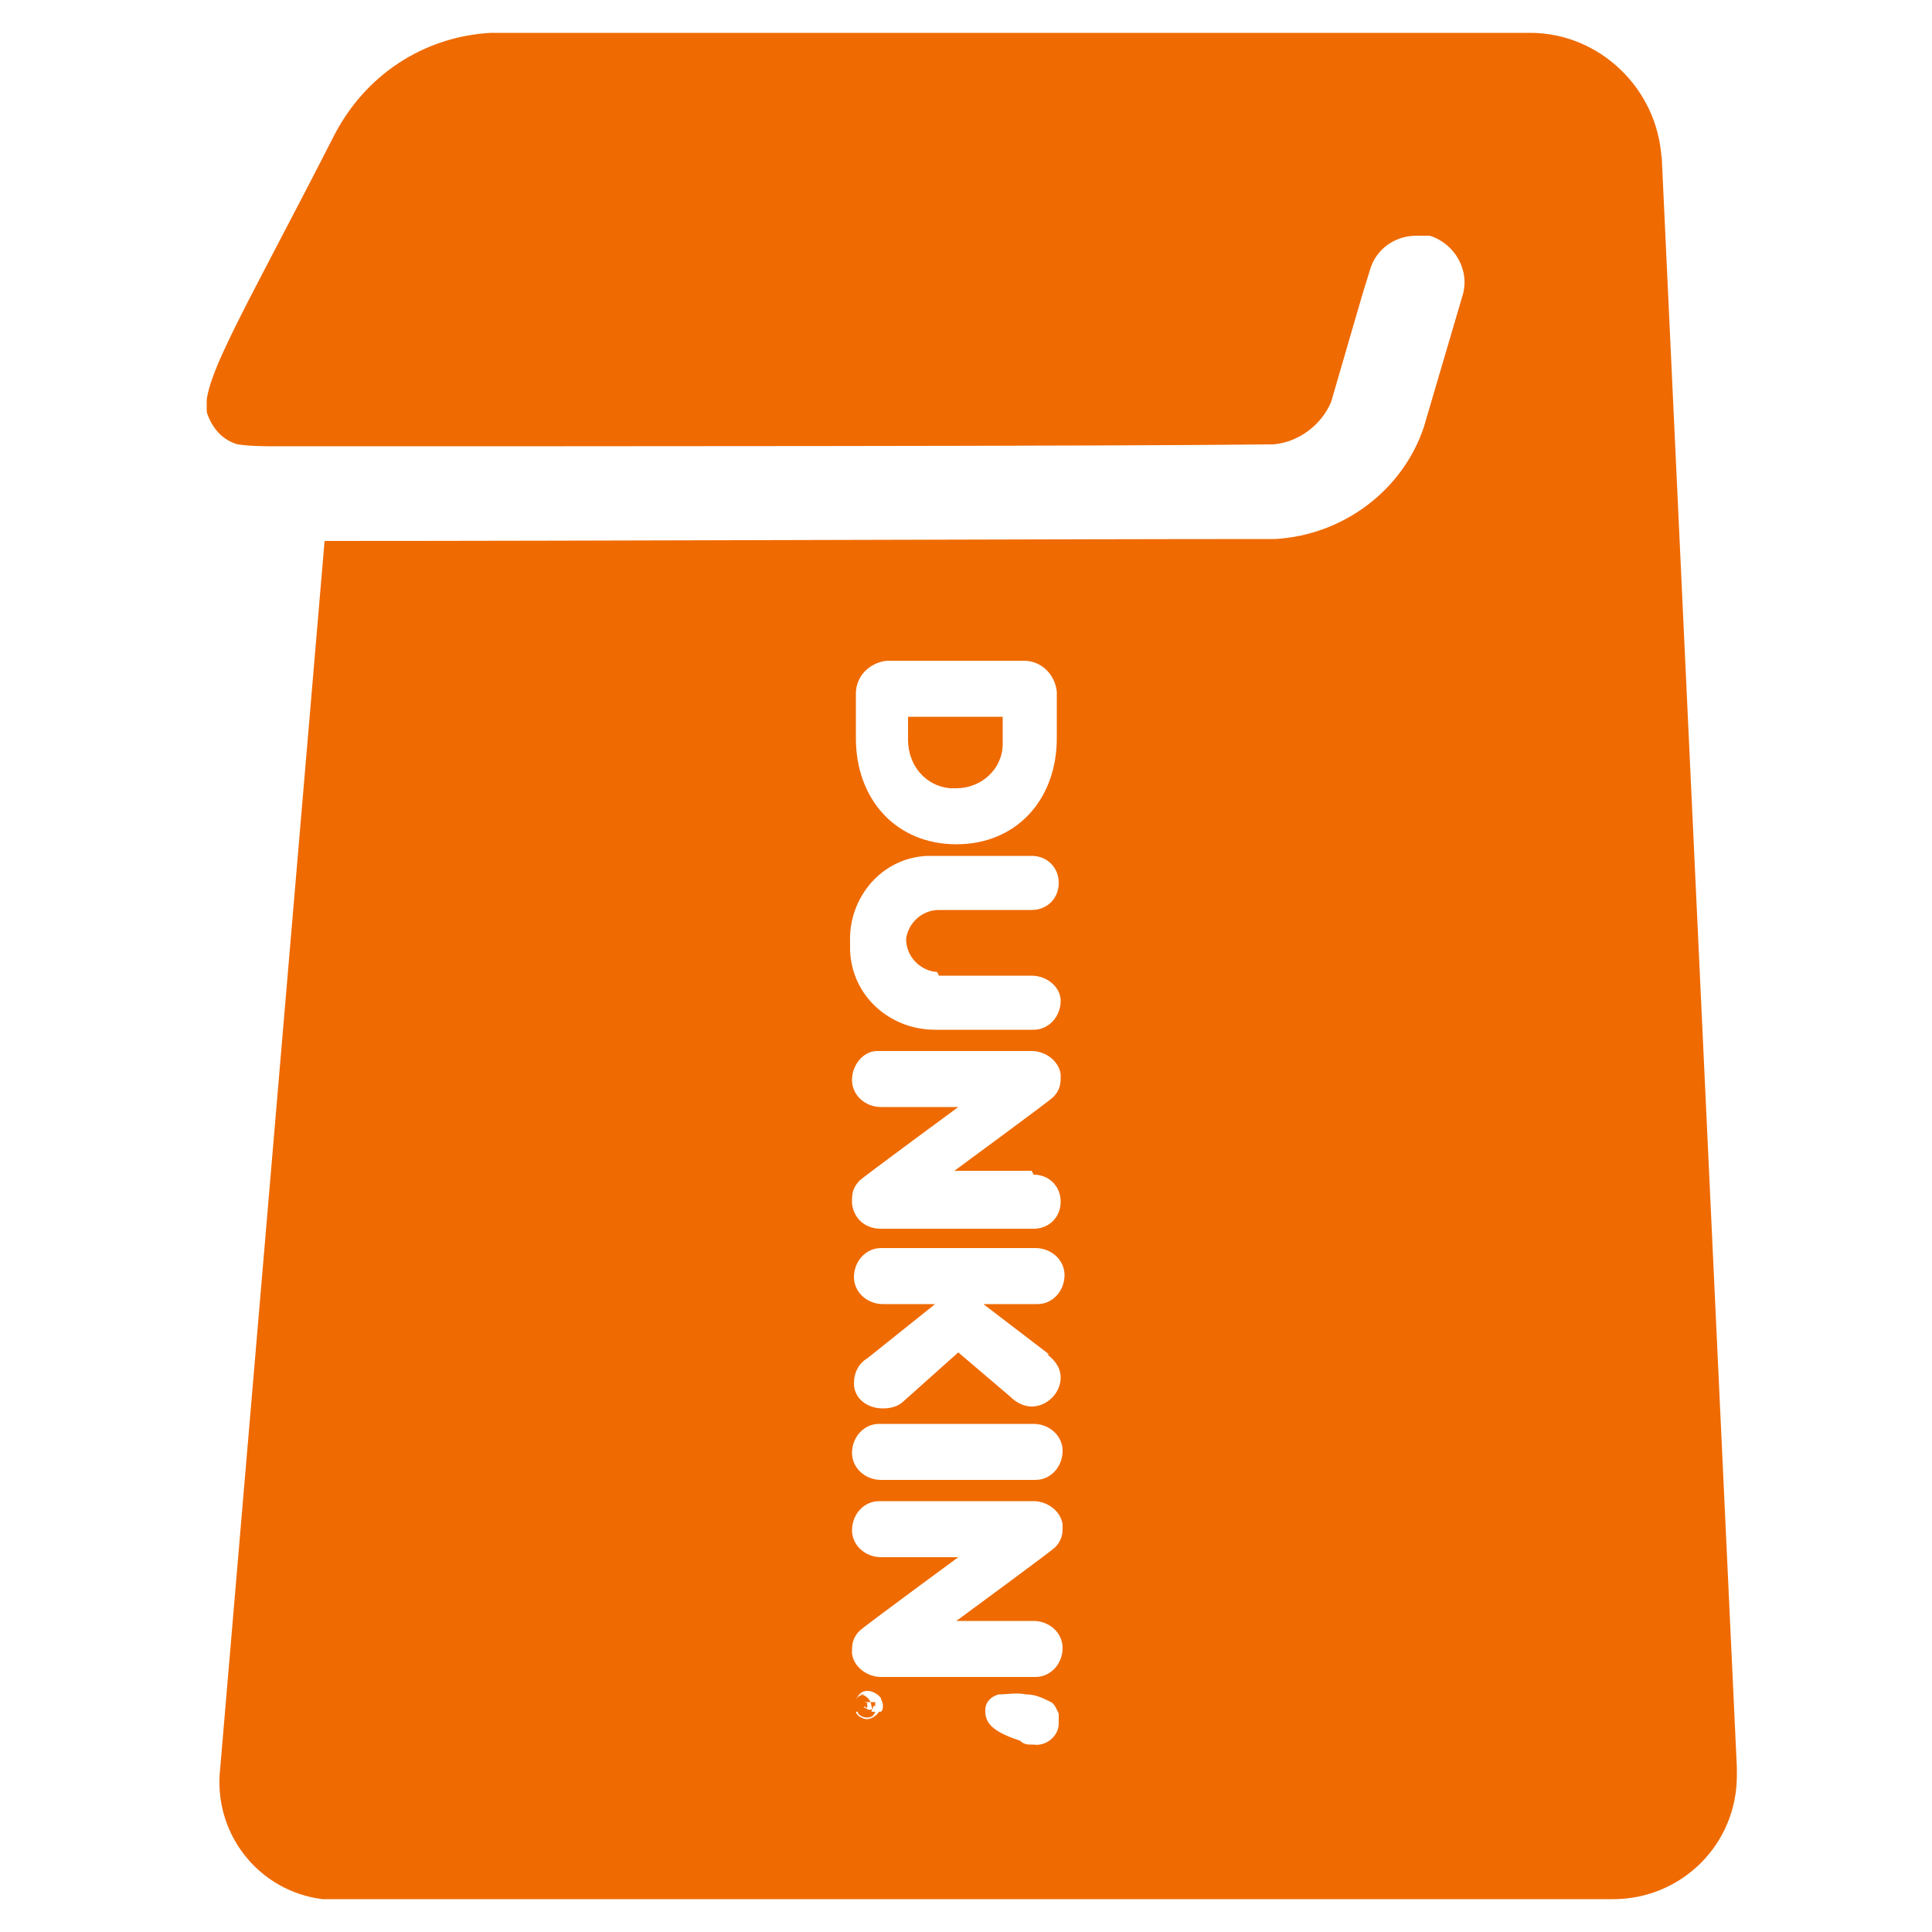 <?xml version="1.0" encoding="UTF-8"?>
<svg id="Layer_1" data-name="Layer 1" xmlns="http://www.w3.org/2000/svg" xmlns:xlink="http://www.w3.org/1999/xlink" version="1.1" viewBox="0 0 100 100">
  <defs>
    <style>
      .cls-1 {
        clip-path: url(#clippath);
      }

      .cls-2 {
        fill: none;
      }

      .cls-2, .cls-3 {
        stroke-width: 0px;
      }

      .cls-3 {
        fill: #ef6a00;
      }
    </style>
    <clipPath id="clippath">
      <rect class="cls-2" x="10.7" y="1.7" width="79.2" height="96.9"/>
    </clipPath>
  </defs>
  <g id="Group_9" data-name="Group 9">
    <g id="cart-empty-icn">
      <g id="Group_6464" data-name="Group 6464">
        <g id="Group_5" data-name="Group 5">
          <g class="cls-1">
            <g id="Group_6463" data-name="Group 6463">
              <path id="Path_9363" data-name="Path 9363" class="cls-3" d="M44.8,88.9c.2,0,.4,0,.5-.3h-.9c0,.2.3.3.5.3"/>
              <path id="Path_9364" data-name="Path 9364" class="cls-3" d="M44.8,88.3c0,0,0,.1,0,.1s.1,0,.1-.1h0c0-.1-.2-.1-.2-.1h0Z"/>
              <path id="Path_9365" data-name="Path 9365" class="cls-3" d="M44.8,87.7c-.3,0-.6.2-.6.6,0,0,0,0,0,0,0,.1,0,.2,0,.3h.9c0,0,.1-.2,0-.3,0-.3-.3-.6-.6-.6M45.2,88.3c0,.1,0,.2-.2.2,0,0,0,0,0,0,0,0-.1,0-.2-.1h0s-.1,0-.1,0c0,0,0,0,0,0,0,0,0,0,0,0h0s0,0,0,0l.2-.2h0c0-.1-.2-.1-.2-.1,0,0,0,0,0,0h0s0,0,0,0h.6s0,0,0,0h0v.2Z"/>
              <path id="Path_9366" data-name="Path 9366" class="cls-3" d="M49.5,40.8c1.3,0,2.4-1,2.4-2.3,0,0,0,0,0,0v-1.4h-4.9v1.2c0,1.3.9,2.4,2.2,2.5,0,0,0,0,0,0,0,0,.1,0,.2,0"/>
              <path id="Path_9367" data-name="Path 9367" class="cls-3" d="M86,8.2c-.2-3.6-3.2-6.5-6.8-6.5H25.4c-3.5.2-6.5,2.2-8.1,5.3-4.9,9.6-7.2,13.2-6.5,14.6.3.7.8,1.2,1.5,1.4.7.1,1.4.1,2.2.1,14.9,0,43,0,51.4-.1,1.3-.1,2.5-1,3-2.2l1.6-5.5.4-1.3c.3-1.1,1.3-1.8,2.4-1.8.2,0,.5,0,.7,0,1.3.4,2.1,1.8,1.7,3.1l-2,6.8c-1.1,3.3-4.2,5.6-7.7,5.8-12,0-34.8.1-49.2.1l-5.4,63.5c-.4,3.4,2,6.4,5.3,6.8.3,0,.6,0,.8,0h66c3.5,0,6.4-2.8,6.4-6.4,0,0,0,0,0,0v-.4l-3.9-83.6ZM44.3,35.9c0-.9.7-1.6,1.6-1.7,0,0,0,0,0,0h7.1c.9,0,1.6.7,1.7,1.6,0,0,0,0,0,0v2.4c0,3.2-2.1,5.5-5.2,5.5s-5.2-2.3-5.2-5.5v-2.3h0ZM45.5,88.6c-.2.3-.6.5-.9.3-.1,0-.3-.2-.3-.3-.2-.3,0-.8.3-1,.3-.2.8,0,1,.3,0,.1.1.2.1.4,0,.1,0,.2-.1.3M53.4,90.3c-.2,0-.4,0-.6-.2-1.2-.4-1.8-.8-1.8-1.5s0,0,0-.1c0-.4.3-.7.7-.8.5,0,.9-.1,1.4,0,.5,0,.9.2,1.3.4.2.1.3.4.4.6,0,.2,0,.4,0,.5,0,.7-.7,1.2-1.3,1.1h0M53.5,83.9c.8,0,1.5.6,1.5,1.4,0,0,0,0,0,0,0,.8-.6,1.5-1.4,1.5,0,0,0,0,0,0h-8c-.7,0-1.4-.5-1.5-1.2,0,0,0,0,0,0v-.2c0-.4.1-.7.4-1,.2-.2,5.1-3.8,5.1-3.8h-4c-.8,0-1.5-.6-1.5-1.4,0,0,0,0,0,0,0-.8.6-1.5,1.4-1.5,0,0,0,0,0,0h8c.7,0,1.4.5,1.5,1.2,0,0,0,0,0,0v.2c0,.4-.1.7-.4,1-.2.2-5.1,3.8-5.1,3.8h4ZM53.5,76.6h-7.9c-.8,0-1.5-.6-1.5-1.4,0,0,0,0,0,0,0-.8.6-1.5,1.4-1.5,0,0,0,0,0,0h8c.8,0,1.5.6,1.5,1.4,0,0,0,0,0,0,0,.8-.6,1.5-1.4,1.5,0,0,0,0,0,0h-.1M54.2,70.1c.4.3.7.7.7,1.2,0,.8-.7,1.5-1.5,1.5,0,0,0,0,0,0h0c-.4,0-.8-.2-1.1-.5l-2.7-2.3-2.8,2.5c-.3.3-.7.4-1.1.4-.8,0-1.5-.5-1.5-1.3,0,0,0,0,0,0,0-.5.2-1,.7-1.3l3.5-2.8h-2.7c-.8,0-1.5-.6-1.5-1.4,0,0,0,0,0,0,0-.8.6-1.5,1.4-1.5,0,0,0,0,0,0h8c.8,0,1.5.6,1.5,1.4,0,0,0,0,0,0,0,.8-.6,1.5-1.4,1.5,0,0,0,0,0,0h-2.8l3.4,2.6ZM53.5,60.8c.8,0,1.4.6,1.4,1.4,0,0,0,0,0,0,0,.8-.6,1.4-1.4,1.4,0,0,0,0,0,0h-7.9c-.8,0-1.4-.5-1.5-1.3,0,0,0,0,0,0v-.2c0-.4.1-.7.4-1,.2-.2,5.1-3.8,5.1-3.8h-4c-.8,0-1.5-.6-1.5-1.4,0,0,0,0,0,0,0-.8.6-1.5,1.3-1.5,0,0,0,0,0,0h8c.7,0,1.4.5,1.5,1.2,0,0,0,0,0,0v.2c0,.4-.1.7-.4,1-.2.2-5.1,3.8-5.1,3.8h4ZM48.6,50.5h4.8c.8,0,1.5.6,1.5,1.3,0,0,0,0,0,0,0,.8-.6,1.5-1.4,1.5,0,0,0,0,0,0h-5.1c-2.3,0-4.3-1.7-4.4-4.1,0-.1,0-.3,0-.4-.1-2.3,1.6-4.4,4-4.5.1,0,.3,0,.4,0h5c.8,0,1.4.6,1.4,1.4,0,0,0,0,0,0,0,.8-.6,1.4-1.4,1.4,0,0,0,0,0,0h-4.8c-.9,0-1.6.7-1.7,1.5,0,.9.7,1.6,1.5,1.7,0,0,0,0,.1,0"/>
            </g>
          </g>
        </g>
      </g>
    </g>
    <rect id="Rectangle_6" data-name="Rectangle 6" class="cls-2" width="100" height="100"/>
  </g>
</svg>